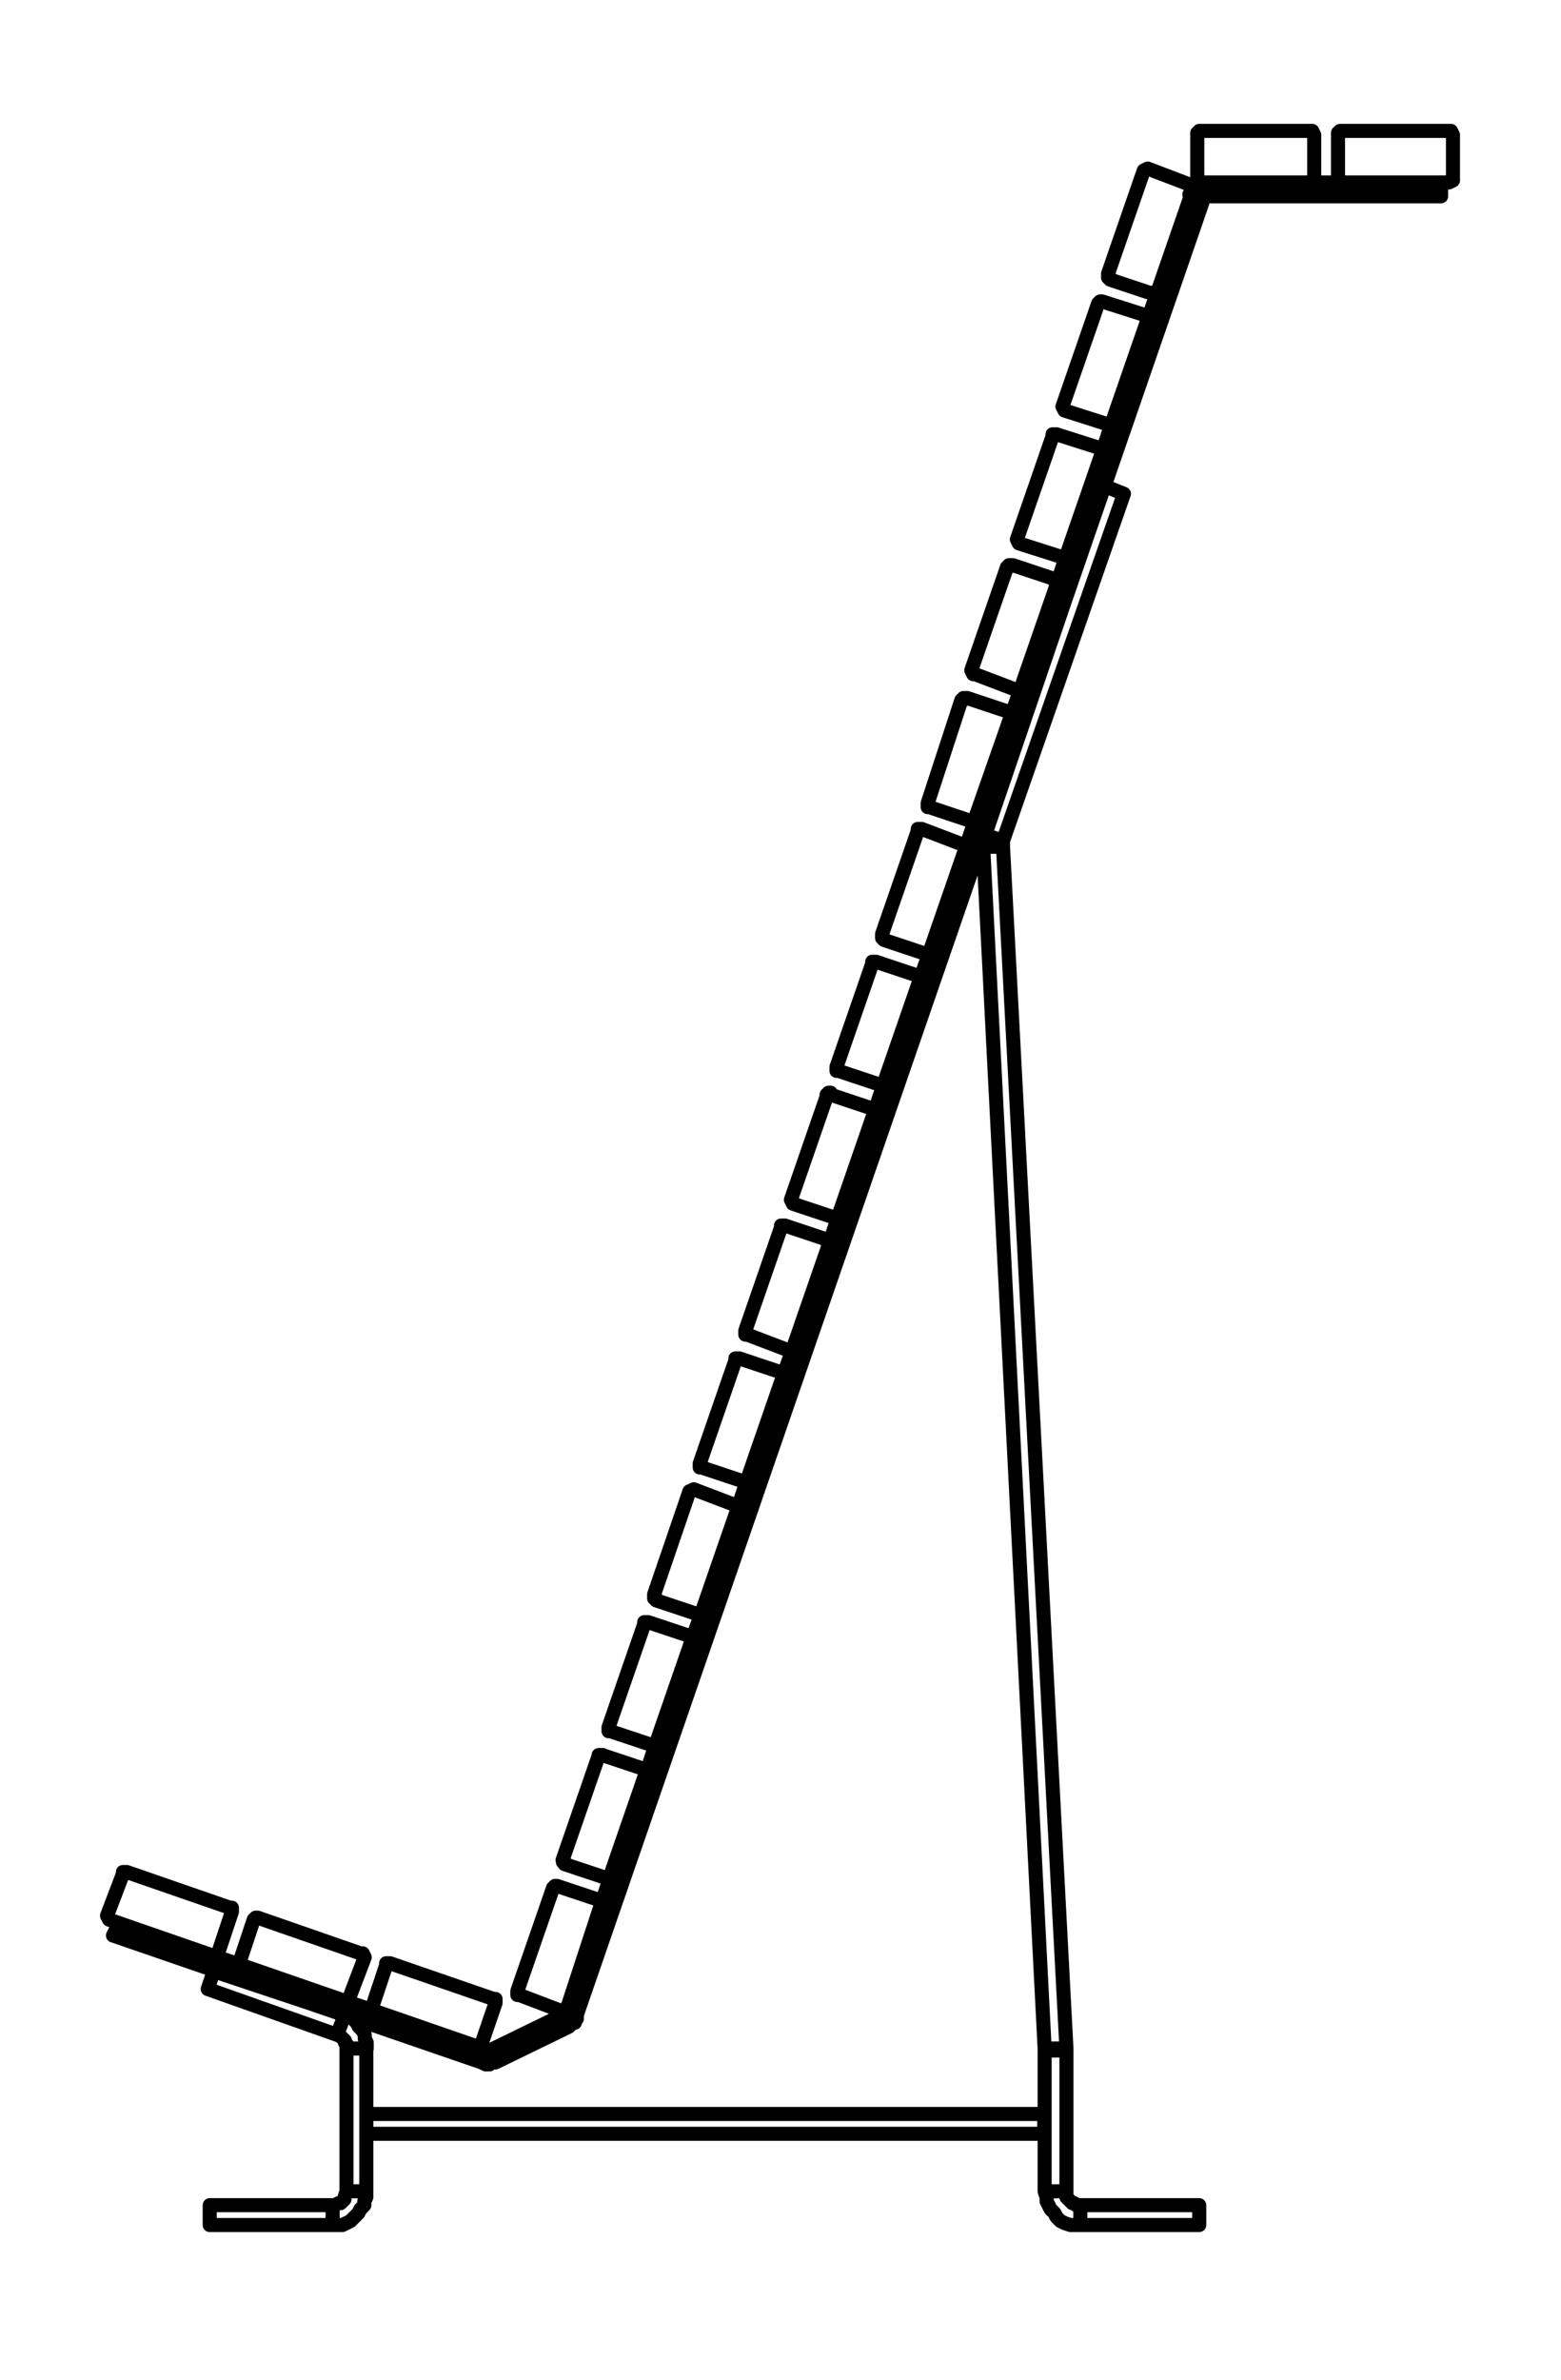 <?xml version="1.0" encoding="utf-8"?>
<!-- Generator: Adobe Illustrator 27.8.1, SVG Export Plug-In . SVG Version: 6.00 Build 0)  -->
<svg version="1.1" id="Lager_1" xmlns="http://www.w3.org/2000/svg" xmlns:xlink="http://www.w3.org/1999/xlink" x="0px" y="0px"
	 width="78.75px" height="120px" viewBox="0 0 78.75 120" style="enable-background:new 0 0 78.75 120;" xml:space="preserve">
<path style="fill:none;stroke:#000000;stroke-width:0.71;stroke-linecap:round;stroke-linejoin:round;" d="M18.48,107.6h34.2
	 M52.68,106.6v1 M18.48,106.6h34.2 M18.48,106.6v1 M17.48,110.5L17.48,110.5l-0.1,0.3v0.1l-0.1,0.1l-0.1,0.1h-0.1l-0.2,0.1h-0.1
	 M18.48,110.5v0.3l-0.1,0.2v0.2l-0.2,0.2l-0.1,0.2l-0.2,0.2l-0.2,0.2l-0.2,0.1l-0.2,0.1h-0.5 M16.78,111.2h-6.2 M10.58,112.2v-1
	 M16.78,112.2h-6.2 M16.78,112.2v-1 M10.48,100.3l0.3-0.9 M10.48,100.3l6.5,2.3 M10.78,99.4l6.6,2.2 M18.48,103.3v7.2 M17.48,103.3
	v7.2 M17.48,110.5h1 M17,102.6L17,102.6l0.2,0.1l0.1,0.1l0.1,0.1v0.1l0.1,0.1v0.2 M18.5,103.3h-1 M17.4,101.6l0.2,0.1l0.2,0.1
	L18,102l0.1,0.2l0.2,0.2l0.1,0.2v0.2l0.1,0.2v0.3 M17,102.6l0.4-1 M53.8,110.5v-7.1 M52.7,110.5v-7.1 M54.5,111.2h-0.2l-0.1-0.1
	h-0.1L54,111l-0.1-0.1l-0.1-0.1v-0.3 M54.5,112.2H54l-0.3-0.1l-0.2-0.1l-0.2-0.2l-0.1-0.2l-0.2-0.2l-0.1-0.2l-0.1-0.2v-0.2l-0.1-0.3
	 M52.7,110.5h1.1 M52.7,103.3l-3.1-60.6 M53.8,103.3l-3.2-60.6 M49.6,42.6L49.6,42.6v-0.5h0.1 M49.6,42.7L49.6,42.7v-0.1 M50.6,42.7
	h-1 M50.6,42.7L50.6,42.7v-0.1 M50.6,42.6L50.6,42.6v-0.2 M52.7,103.3h1.1 M52.7,103.4L52.7,103.4v-0.1 M53.8,103.4h-1.1
	 M53.8,103.4v-0.1 M49.7,42.1l6-17.6 M49.7,42.1l0.9,0.3 M50.6,42.4l6.1-17.5 M55.7,24.5l1,0.4 M60.5,111.2h-6 M54.5,111.2v1
	 M60.5,112.2h-6 M60.5,111.2v1 M60,9.8l0.1-0.1l0.1-0.1l0.1-0.1l0.1-0.1l0.1-0.1l0.1-0.1h0.3 M60.7,10.1L60.7,10.1l0.1-0.2h0.1
	 M60.9,9.9h11.8 M72.7,9.2v0.7 M66.1,9.2h1.5 M60.9,9.2v0.7 M24.5,103.4h0.2 M24.3,104L24.3,104l0.2,0.1h0.2l0.1-0.1H25 M57.9,16.1
	l0.5-1.4 M55.6,22.8l0.5-1.5 M53.3,29.5l0.5-1.5 M51,36.1l0.5-1.4 M48.7,42.8l0.5-1.5 M46.4,49.4l0.5-1.4 M44.1,56.1l0.5-1.5
	 M41.8,62.8l0.5-1.5 M39.5,69.4L40,68 M37.2,76.1l0.5-1.5 M34.9,82.7l0.5-1.4 M32.6,89.4l0.5-1.5 M30.3,96.1l0.5-1.5 M28.5,101.4
	l0.1-0.1 M29.1,101.6l31.6-91.5 M60.7,10.1L60,9.8 M28.4,101.6L28.4,101.6l0.1-0.2 M28.5,101.4l0.6,0.2 M28.7,102.2l0.1-0.1l0.1-0.1
	H29v-0.1l0.1-0.1v-0.2 M5.7,97.6L6,97 M5.7,97.6l18.6,6.4 M24.1,103.2l0.4,0.2 M17.4,100.9l1.5,0.5 M10.7,98.6l1.5,0.5 M24.3,104
	l0.2-0.6 M25,104l3.7-1.8 M24.7,103.4l3.7-1.8 M24.7,103.4L25,104 M28.7,102.2l-0.3-0.6 M32.6,89.4L32.6,89.4v-0.2h-0.1 M30.6,94.7
	h0.2v-0.1 M28.4,93.8L28.4,93.8v0.1h0.1V94 M30.4,88.5L30.4,88.5h-0.2v0.1 M28.48,94l2.1,0.7 M30.18,88.6l-1.8,5.2 M30.78,94.6
	l1.8-5.2 M32.48,89.2l-2.1-0.7 M34.78,75.2L33,80.4 M33.1,80.7l2.1,0.7 M35.4,81.3l1.8-5.2 M37.2,76.1L37.2,76.1v-0.2h-0.1
	 M37.1,75.9L35,75.1 M35,75.1L35,75.1l-0.2,0.1 M33,80.4v0.2h0.1v0.1 M35.2,81.4h0.2v-0.1 M37.1,68.6l-1.8,5.2 M35.4,74l2.1,0.7
	 M37.7,74.6l1.8-5.2 M39.5,69.4L39.5,69.4v-0.2h-0.1 M39.4,69.2l-2.1-0.7 M37.3,68.5h-0.2v0.1 M35.3,73.8L35.3,73.8V74h0.1
	 M37.5,74.7h0.2v-0.1 M18.18,98.5L13,96.7 M12.8,96.8l-0.7,2.1 M12.2,99.1l5.2,1.8 M17.4,100.9h0.2v-0.1 M17.6,100.8l0.8-2.1
	 M18.4,98.7L18.4,98.7l-0.1-0.2h-0.1 M13,96.7h-0.1l-0.1,0.1 M12.1,98.9L12.1,98.9v0.2h0.1 M34.8,82.5l-2.1-0.7 M32.5,81.9l-1.8,5.2
	 M32.7,81.8h-0.2v0.1 M34.9,82.7L34.9,82.7v-0.2h-0.1 M30.7,87.1L30.7,87.1v0.2h0.1 M30.8,87.3l2.1,0.7 M33.1,87.9l1.8-5.2 M32.9,88
	h0.2v-0.1 M11,98.5l0.7-2.1 M11.6,96.2l-5.2-1.8 M6.2,94.5l-0.8,2.1 M5.5,96.8l5.2,1.8 M11.7,96.4L11.7,96.4v-0.2h-0.1 M5.4,96.6
	L5.4,96.6l0.1,0.2 M10.7,98.6h0.2l0.1-0.1 M6.4,94.4H6.2v0.1 M41.7,62.5l-2.1-0.7 M39.4,61.9l-1.8,5.2 M37.7,67.3l2.1,0.8 M40,68
	l1.8-5.2 M39.6,61.8h-0.2v0.1 M41.8,62.8v-0.2h-0.1v-0.1 M37.6,67.1L37.6,67.1v0.2h0.1 M39.8,68.1h0.1L40,68 M19.48,99.1l-0.7,2.1
	 M18.88,101.4l5.2,1.8 M24.28,103.1L25,101 M24.9,100.8L19.68,99 M24.08,103.2L24.08,103.2l0.2-0.1 M25,101L25,101v-0.2h-0.1
	 M19.68,99h-0.2v0.1 M18.78,101.2L18.78,101.2v0.2h0.1 M46.88,40.7l2.1,0.7 M49.18,41.3L51,36.1 M51,36.1L51,36.1l-0.1-0.2
	 M50.9,35.9l-2.1-0.7 M48.8,35.2h-0.2v0.1h-0.1 M48.5,35.3l-1.7,5.2 M46.8,40.5L46.8,40.5v0.2h0.1 M49,41.4h0.2v-0.1 M56,14.1
	l2.1,0.7 M58.4,14.7l1.8-5.2 M60.2,9.5L60.2,9.5l-0.1-0.2H60 M60,9.3l-2.1-0.8 M57.9,8.5L57.9,8.5l-0.2,0.1 M57.7,8.6l-1.8,5.2
	 M55.9,13.8L55.9,13.8V14H56v0.1 M58.1,14.8h0.2v-0.1h0.1 M67.5,6.8V9 M67.6,9.2h5.5 M73.1,9.2L73.1,9.2l0.2-0.1V9 M73.3,9V6.8
	 M73.3,6.8L73.3,6.8l-0.1-0.2h-0.1 M73.1,6.6h-5.5 M67.6,6.6L67.6,6.6l-0.1,0.1v0.1 M67.5,9L67.5,9v0.2h0.1 M66.1,9.2L66.1,9.2
	l0.1-0.1h0.1V9 M60.4,9L60.4,9l0.1,0.2h0.1 M66.3,6.8L66.3,6.8l-0.1-0.2h-0.1 M66.1,6.6h-5.5 M60.4,6.8V9 M60.6,9.2h5.5 M66.3,9V6.8
	 M60.6,6.6h-0.1v0.1h-0.1v0.1 M28.08,95.1H28l-0.1,0.1 M27.9,95.2l-1.8,5.2 M30.3,96.1L30.3,96.1v-0.2l-0.1-0.1 M28.3,101.4h0.2
	v-0.1h0.1 M26.1,100.4L26.1,100.4v0.2h0.1 M26.2,100.6l2.1,0.8 M30.2,95.8l-2.1-0.7 M28.6,101.3l1.7-5.2 M41.7,55.3l-1.8,5.2
	 M41.9,55.2v-0.1h-0.1L41.9,55.2h-0.2v0.1 M44.1,56.1L44.1,56.1v-0.2H44 M42.1,61.4h0.2v-0.1 M40,60.7l2.1,0.7 M42.3,61.3l1.8-5.2
	 M44,55.9l-2.1-0.7 M39.9,60.5L39.9,60.5l0.1,0.2 M55.4,15.3l-1.8,5.2 M55.6,15.2h-0.1l-0.1,0.1 M56.1,21.3l1.8-5.2 M57.9,16.1
	L57.9,16.1l-0.1-0.2 M57.8,15.9l-2.2-0.7 M53.6,20.5L53.6,20.5l0.1,0.2 M53.7,20.7l2.2,0.7 M55.9,21.4h0.2v-0.1 M46.3,49.2l-2.1-0.7
	 M44,48.6l-1.8,5.2 M42.3,54l2.1,0.7 M44.6,54.6l1.8-5.2 M46.4,49.4L46.4,49.4l-0.1-0.2 M44.2,48.5H44v0.1 M42.2,53.8L42.2,53.8V54
	h0.1 M44.4,54.7h0.2v-0.1 M48.6,42.6l-2.1-0.8 M46.3,41.9l-1.8,5.2 M44.6,47.4l2.1,0.7 M46.9,48l1.8-5.2 M48.7,42.8L48.7,42.8v-0.2
	h-0.1 M46.5,41.8h-0.2v0.1 M44.5,47.1v0.2l0.1,0.1 M46.7,48.1L46.7,48.1l0.2-0.1 M53.2,29.2l-2.1-0.7 M50.8,28.6L49,33.8 M49.2,34
	l2.1,0.8 M51.5,34.7l1.8-5.2 M53.3,29.5L53.3,29.5v-0.2h-0.1v-0.1 M51.1,28.5h-0.2v0.1h-0.1 M49,33.8L49,33.8l0.1,0.2h0.1
	 M51.3,34.8L51.3,34.8l0.2-0.1 M55.5,22.6l-2.2-0.7 M53.1,22l-1.8,5.2 M51.4,27.4l2.2,0.7 M53.8,28l1.8-5.2 M55.6,22.8L55.6,22.8
	l-0.1-0.2 M53.3,21.9h-0.2V22 M51.3,27.2L51.3,27.2l0.1,0.2 M53.6,28.1L53.6,28.1l0.2-0.1"/>
</svg>
